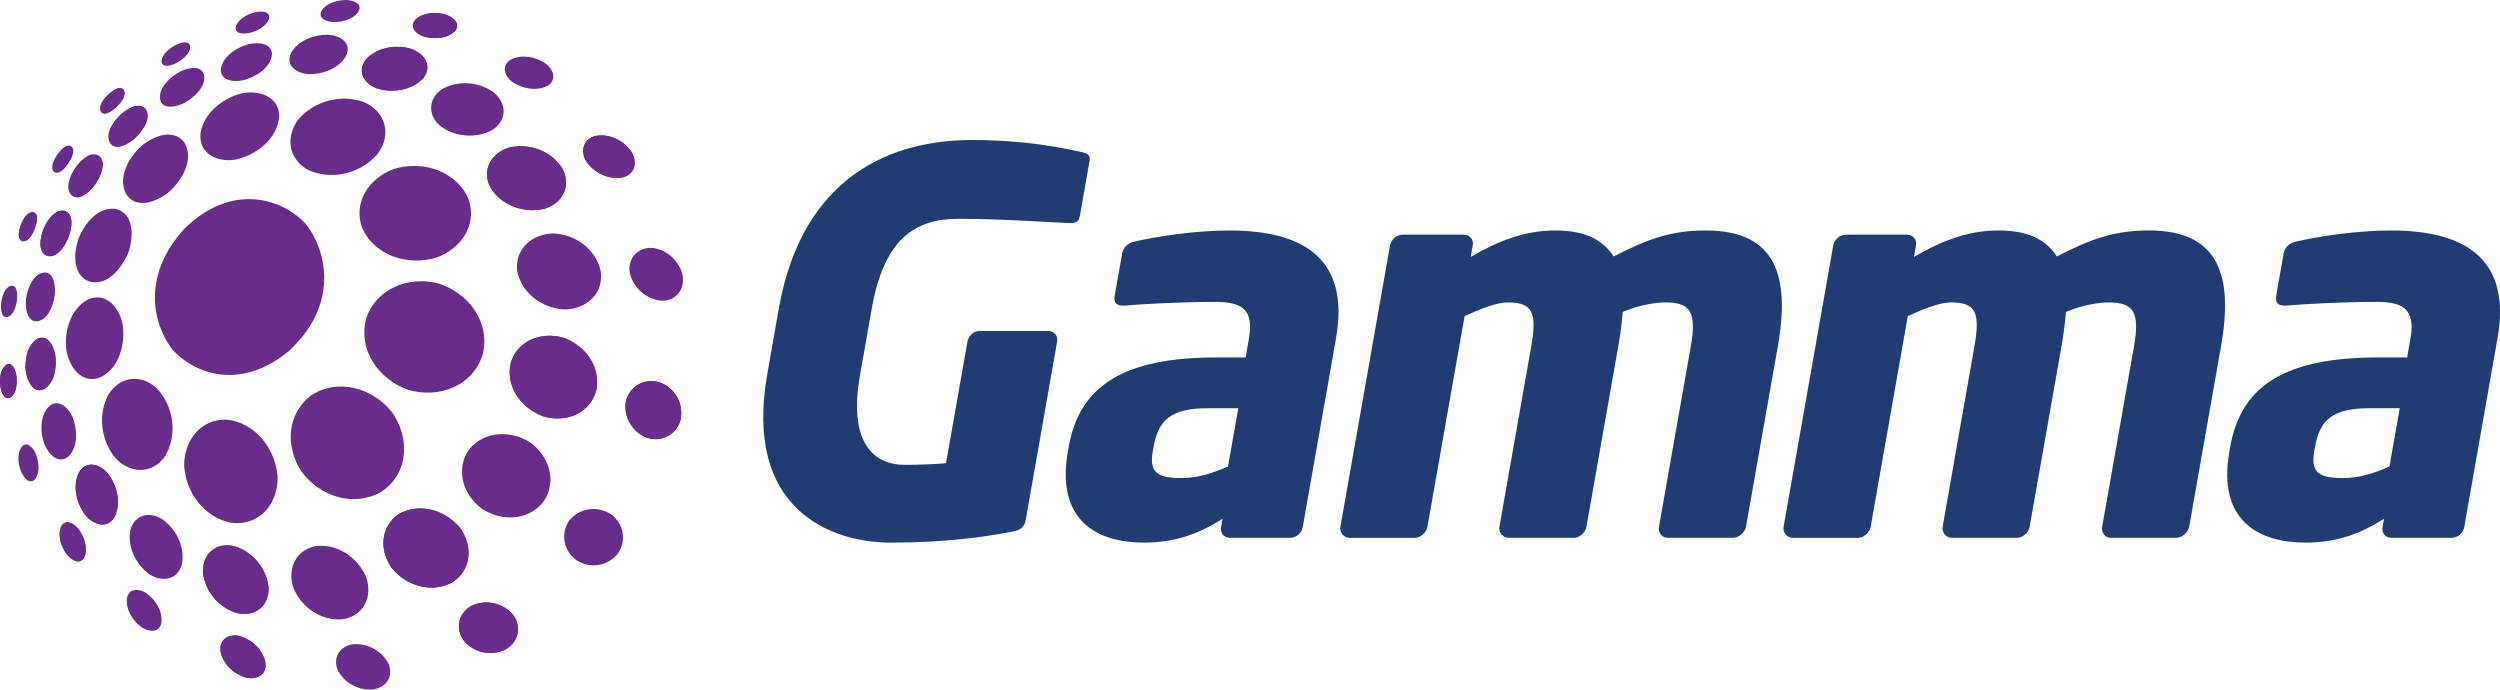 <?xml version="1.0" encoding="utf-8"?>
<!-- Generator: Adobe Illustrator 16.0.4, SVG Export Plug-In . SVG Version: 6.00 Build 0)  -->
<!DOCTYPE svg PUBLIC "-//W3C//DTD SVG 1.1//EN" "http://www.w3.org/Graphics/SVG/1.1/DTD/svg11.dtd">
<svg version="1.1" id="Layer_1" xmlns="http://www.w3.org/2000/svg" xmlns:xlink="http://www.w3.org/1999/xlink" x="0px" y="0px"
	 width="626.095px" height="172.705px" viewBox="0 0 626.095 172.705" enable-background="new 0 0 626.095 172.705"
	 xml:space="preserve">
<g>
	<g>
		<path fill="#203C73" d="M268.106,55.863h-0.4c-6.412-0.264-16.368-1.058-27.793-1.058c-10.907,0-18.546,5.166-21.598,22.522
			l-2.923,16.561c-3.221,18.286,4.511,22.524,11.102,22.524c3.766,0,7.146-0.136,10.418-0.398l5.384-30.475
			c0.257-1.459,1.541-2.646,3.021-2.646h17.216c1.484,0,2.481,1.187,2.219,2.646l-7.845,44.521c-0.324,1.852-1.14,2.646-3.221,3.046
			c-7.526,1.456-17.179,2.781-30.629,2.781c-15.334,0-36.824-8.613-30.911-42.131l2.887-16.429
			c5.965-33.786,28.852-42.265,48.358-42.265c13.45,0,22.795,1.988,27.583,3.046c1.294,0.267,2.143,0.794,1.932,1.988l-2.476,14.04
			C270.176,55.599,269.313,55.863,268.106,55.863"/>
		<path fill="#203C73" d="M310.113,102.236h-7.665c-9.421,0-12.401,3.178-13.547,9.674l-0.21,1.189
			c-0.986,5.566,1.648,6.625,7.31,6.625c4.033,0,8.035-1.323,11.549-2.91L310.113,102.236z M323.086,134.694h-15.062
			c-1.485,0-2.481-1.189-2.22-2.646l0.37-2.119c-5.903,3.707-11.683,5.959-19.759,5.959c-11.698,0-22.014-5.566-18.978-22.789
			l0.205-1.189c2.733-15.502,14.036-22.394,37.046-22.394h7.27l0.832-4.768c1.341-7.555-2.147-9.142-8.471-9.142
			c-8.616,0-18.264,0.532-22.508,0.925h-0.668c-1.345,0-2.296-0.663-2.003-2.382l1.901-10.732c0.257-1.458,1.381-2.52,3.067-2.915
			c5.189-1.195,14.882-2.782,23.76-2.782c19.379,0,30.131,7.686,26.72,27.027l-8.337,47.3
			C325.993,133.505,324.566,134.694,323.086,134.694"/>
		<path fill="#203C73" d="M433.951,134.694h-16.28c-1.485,0-2.456-1.325-2.199-2.782l7.969-45.181
			c1.49-8.479-0.082-10.994-6.269-10.994c-2.291,0-6.417,0.527-10.778,2.384c-0.194,2.65-0.606,5.697-1.119,8.61l-7.968,45.181
			c-0.257,1.457-1.695,2.782-3.175,2.782h-16.28c-1.475,0-2.59-1.325-2.333-2.782l7.959-45.181
			c1.499-8.479,0.327-10.994-5.863-10.994c-2.548,0-6.277,1.325-10.829,3.447l-9.298,52.728c-0.258,1.457-1.696,2.782-3.186,2.782
			h-16.27c-1.485,0-2.6-1.325-2.343-2.782l12.433-70.482c0.257-1.458,1.679-2.653,3.154-2.653h15.341
			c1.48,0,2.481,1.195,2.219,2.653l-0.515,2.913c6.314-3.709,13.28-6.627,21.08-6.627c7.14,0,11.764,1.989,14.729,6.497
			c8.578-4.377,14.338-6.497,23.087-6.497c17.755,0,21.084,11.662,18.021,29.017l-7.972,45.181
			C437.003,133.369,435.43,134.694,433.951,134.694"/>
		<path fill="#203C73" d="M544.943,134.694h-16.28c-1.474,0-2.449-1.325-2.198-2.782l7.969-45.181
			c1.495-8.479-0.082-10.994-6.269-10.994c-2.286,0-6.412,0.527-10.778,2.384c-0.194,2.65-0.606,5.697-1.109,8.61l-7.978,45.181
			c-0.252,1.457-1.695,2.782-3.175,2.782h-16.275c-1.479,0-2.595-1.325-2.338-2.782l7.957-45.181
			c1.501-8.479,0.334-10.994-5.855-10.994c-2.554,0-6.283,1.325-10.835,3.447l-9.288,52.728c-0.264,1.457-1.706,2.782-3.195,2.782
			h-16.271c-1.484,0-2.6-1.325-2.343-2.782l12.438-70.482c0.252-1.458,1.68-2.653,3.148-2.653h15.342
			c1.479,0,2.486,1.195,2.229,2.653l-0.521,2.913c6.31-3.709,13.28-6.627,21.074-6.627c7.141,0,11.771,1.989,14.739,6.497
			c8.568-4.377,14.328-6.497,23.077-6.497c17.755,0,21.084,11.662,18.021,29.017l-7.973,45.181
			C548.006,133.369,546.417,134.694,544.943,134.694"/>
		<path fill="#203C73" d="M600.987,102.236h-7.67c-9.417,0-12.392,3.178-13.537,9.674l-0.216,1.189
			c-0.981,5.566,1.655,6.625,7.316,6.625c4.027,0,8.035-1.323,11.538-2.91L600.987,102.236z M613.974,134.694h-15.073
			c-1.479,0-2.486-1.189-2.219-2.646l0.364-2.119c-5.902,3.707-11.672,5.959-19.753,5.959c-11.698,0-22.014-5.566-18.978-22.789
			l0.206-1.189c2.733-15.502,14.039-22.394,37.05-22.394h7.26l0.848-4.768c1.331-7.555-2.158-9.142-8.482-9.142
			c-8.615,0-18.253,0.532-22.501,0.925h-0.673c-1.342,0-2.301-0.663-1.999-2.382l1.896-10.732c0.258-1.458,1.377-2.52,3.072-2.915
			c5.179-1.195,14.878-2.782,23.756-2.782c19.378,0,30.136,7.686,26.72,27.027l-8.338,47.3
			C616.873,133.505,615.444,134.694,613.974,134.694"/>
	</g>
	<g>
		<path fill="#6A2C8A" d="M60.489,23.385c4.342-0.878,9.509,0.717,9.427,5.903C69.381,34.911,64.033,38.936,58.824,40
			c-4.49,0.662-9.149-1.55-8.605-6.682C51.108,28.245,55.711,24.611,60.489,23.385"/>
		<path fill="#6A2C8A" d="M62.205,11.071c2.25-0.542,6.078-0.431,5.892,2.741c-0.499,3.373-4.197,5.497-7.197,6.285
			c-2.322,0.517-5.996,0.139-5.553-3.072C56.035,13.896,59.323,11.885,62.205,11.071"/>
		<path fill="#6A2C8A" d="M63.613,3.142c1.181-0.312,3.986-0.632,3.796,1.32c-0.416,2.037-2.933,3.222-4.731,3.73
			c-1.202,0.3-3.961,0.531-3.637-1.447C59.549,4.803,61.845,3.663,63.613,3.142"/>
		<path fill="#6A2C8A" d="M35.188,36.75c2.82-2.455,7.88-4.777,10.839-1.263c2.852,4.156-0.426,9.592-3.581,12.489
			c-2.959,2.483-8.379,4.703-10.927,0.516C29.485,44.379,32.212,39.591,35.188,36.75"/>
		<path fill="#6A2C8A" d="M30.194,28.723c1.454-1.304,4.634-3.429,6.304-1.346c1.51,2.41-0.986,5.613-2.677,7.213
			c-1.454,1.282-4.844,3.486-6.313,1.082C26.362,33.236,28.524,30.333,30.194,28.723"/>
		<path fill="#6A2C8A" d="M27.152,23.634c0.786-0.719,2.872-2.373,3.832-1.12c0.843,1.461-0.94,3.424-1.905,4.361
			c-0.771,0.694-2.969,2.42-3.833,1.015C24.574,26.406,26.166,24.578,27.152,23.634"/>
		<path fill="#6A2C8A" d="M19.647,59.793c1.464-3.699,4.798-8.042,9.283-7.475c4.747,1.068,4.505,7.059,3.299,10.693
			c-1.485,3.819-5.215,8.839-9.946,7.473C18.106,68.814,18.429,63.297,19.647,59.793"/>
		<path fill="#6A2C8A" d="M10.78,57.639c0.812-2.053,2.63-5.171,5.25-4.866c2.688,0.619,1.87,4.585,1.218,6.427
			c-0.796,2.037-2.769,5.556-5.461,4.883C9.357,63.156,10.122,59.486,10.78,57.639"/>
		<path fill="#6A2C8A" d="M5.211,56.359c0.472-1.193,1.536-3.382,3.108-3.213c1.566,0.377,0.792,3.024,0.437,4.018
			c-0.468,1.163-1.593,3.558-3.18,3.221C4.111,59.858,4.851,57.385,5.211,56.359"/>
		<path fill="#6A2C8A" d="M16.616,87.718c-0.561-4.649,0.93-10.121,5.188-12.599c4.552-2.219,7.978,1.731,8.882,5.929
			c0.791,4.934-0.74,11.249-5.671,13.503C20.335,96.236,17.314,91.795,16.616,87.718"/>
		<path fill="#6A2C8A" d="M6.464,92.966c-0.283-2.776,0.262-6.429,2.805-8.058c2.764-1.421,4.27,2.003,4.608,4.177
			c0.339,2.841-0.149,6.933-2.975,8.425C8.114,98.632,6.768,95.08,6.464,92.966"/>
		<path fill="#6A2C8A" d="M0.048,96.544c-0.154-1.69-0.01-4.146,1.551-5.204c1.654-0.904,2.373,1.742,2.528,2.9
			c0.165,1.693,0.051,4.362-1.608,5.351C0.844,100.335,0.191,97.68,0.048,96.544"/>
		<path fill="#6A2C8A" d="M28.91,114.715c-3.602-4.367-4.47-10.737-1.824-15.797c2.789-4.628,8.137-5.355,12.114-1.742
			c4.269,4.418,5.312,11.562,2.24,16.928C38.28,118.845,32.645,118.727,28.91,114.715"/>
		<path fill="#6A2C8A" d="M21.357,128.974c-2.178-2.903-3.221-7.086-1.664-10.506c1.71-3.172,5.081-2.394,7.182-0.057
			c2.399,2.962,3.601,7.516,1.814,11.068C26.777,132.634,23.32,131.347,21.357,128.974"/>
		<path fill="#6A2C8A" d="M16.688,138.789c-1.341-1.878-2.312-4.598-1.403-6.849c1.048-2.142,3.252-0.832,4.351,0.529
			c1.402,1.906,2.482,4.804,1.475,7.112C19.965,141.676,17.736,140.125,16.688,138.789"/>
		<path fill="#6A2C8A" d="M57.771,130.913c-6.745-1.41-11.256-7.644-11.652-14.336c-0.015-6.254,4.13-11.747,10.737-11.477
			c7.239,0.819,12.201,7.437,12.679,14.423C69.598,126.279,64.846,131.892,57.771,130.913"/>
		<path fill="#6A2C8A" d="M59.482,153.58c-4.588-1.29-8.097-5.415-8.642-10.144c-0.247-4.354,2.877-7.48,7.27-6.774
			c4.855,1.115,8.621,5.507,9.14,10.437C67.45,151.686,63.946,154.547,59.482,153.58"/>
		<path fill="#6A2C8A" d="M61.398,169.649c-2.979-0.948-5.646-3.468-6.19-6.635c-0.304-2.997,2.193-4.354,4.875-3.716
			c3.103,0.909,5.918,3.575,6.417,6.848C66.746,169.212,64.033,170.332,61.398,169.649"/>
		<path fill="#6A2C8A" d="M95.624,123.089c-6.998,4.082-15.448,1.285-20.103-4.956c-4.059-6.139-3.786-14.416,2.358-19.08
			c6.73-4.42,15.252-1.952,20.154,3.987C102.688,109.426,102.507,118.375,95.624,123.089"/>
		<path fill="#6A2C8A" d="M113.167,145.901c-5.189,2.736-11.436,0.799-15.026-3.609c-3.16-4.388-2.985-10.396,1.762-13.558
			c5.188-2.949,11.615-0.989,15.273,3.437C118.475,136.674,118.171,142.803,113.167,145.901"/>
		<path fill="#6A2C8A" d="M126.643,162.626c-3.483,1.747-7.798,0.915-10.372-2.019c-2.276-2.962-1.613-6.831,1.613-8.775
			c3.534-1.831,7.994-0.927,10.578,2.094C130.722,156.949,129.879,160.749,126.643,162.626"/>
		<path fill="#6A2C8A" d="M120.92,88.699c-2.512,8.111-11.179,11.215-18.895,8.87c-7.285-2.679-12.386-9.948-10.332-17.804
			c2.564-7.526,10.557-10.631,17.945-8.831C117.277,73.295,122.816,80.551,120.92,88.699"/>
		<path fill="#6A2C8A" d="M149.32,97.826c-1.649,5.854-7.732,8.096-13.26,6.456c-5.481-1.983-9.499-7.434-8.148-13.383
			c1.711-5.697,7.727-7.875,13.152-6.319C146.566,86.501,150.558,91.871,149.32,97.826"/>
		<path fill="#6A2C8A" d="M170.475,105.023c-0.981,3.799-4.628,5.777-8.364,4.652c-3.791-1.411-6.119-5.362-5.322-9.345
			c1.048-3.812,4.819-5.697,8.538-4.534C169.042,97.238,171.241,101.098,170.475,105.023"/>
		<path fill="#6A2C8A" d="M116.826,48.718c3.298,6.848-0.997,13.534-7.711,15.861c-6.972,1.973-15.187-0.447-18.366-7.357
			c-2.471-6.532,1.69-12.612,7.85-14.896C105.333,40.254,113.199,42.373,116.826,48.718"/>
		<path fill="#6A2C8A" d="M140.704,41.973c2.506,4.341,0.37,8.844-4.28,10.3c-5.086,1.25-10.891-0.773-13.619-5.345
			c-2.199-4.333,0.2-8.59,4.654-9.951C132.387,35.769,137.878,37.695,140.704,41.973"/>
		<path fill="#6A2C8A" d="M158.063,37.894c1.623,2.571,1.12,5.653-2.065,6.511c-3.473,0.701-7.193-1.1-9.155-3.972
			c-1.572-2.625-0.766-5.606,2.353-6.39C152.586,33.416,156.111,35.142,158.063,37.894"/>
		<path fill="#6A2C8A" d="M91.103,25.556c5.497,2.369,7.074,8.153,3.493,12.962c-4.167,4.914-11.497,6.766-17.405,4.051
			c-5.035-2.751-5.785-8.454-2.333-12.836C78.85,25.235,85.441,23.516,91.103,25.556"/>
		<path fill="#6A2C8A" d="M103.057,12.263c3.257,1.168,5.405,4.292,2.908,7.354c-2.928,3.1-7.891,3.783-11.811,2.435
			c-3.232-1.32-4.809-4.544-2.301-7.4C94.709,11.785,99.286,11.117,103.057,12.263"/>
		<path fill="#6A2C8A" d="M111.606,3.64c1.829,0.601,3.997,2.304,2.266,4.23c-1.989,1.883-5.292,1.988-7.799,1.256
			c-1.86-0.647-3.74-2.425-1.962-4.271C106.073,3.083,109.17,2.961,111.606,3.64"/>
		<path fill="#6A2C8A" d="M44.773,18.104c1.793-0.958,5.487-2.145,6.325,0.611c0.59,3.018-2.533,5.702-4.865,7.022
			c-1.824,0.951-5.595,2.003-6.17-0.942C39.791,21.893,42.503,19.419,44.773,18.104"/>
		<path fill="#6A2C8A" d="M43.659,11.441c0.956-0.521,3.489-1.626,3.936,0.043c0.267,1.818-1.885,3.406-3.241,4.203
			c-0.966,0.519-3.556,1.603-3.869-0.165C40.355,13.735,42.303,12.245,43.659,11.441"/>
		<path fill="#6A2C8A" d="M30.194,28.723c1.454-1.299,4.634-3.429,6.304-1.346c1.51,2.41-0.986,5.613-2.677,7.213
			c-1.454,1.282-4.844,3.496-6.313,1.082C26.362,33.236,28.524,30.333,30.194,28.723"/>
		<path fill="#6A2C8A" d="M27.142,23.634c0.791-0.719,2.877-2.373,3.842-1.115c0.843,1.457-0.94,3.43-1.91,4.356
			c-0.766,0.699-2.964,2.42-3.828,1.015C24.568,26.406,26.166,24.578,27.142,23.634"/>
		<path fill="#6A2C8A" d="M18.779,42.106c1.156-1.657,3.652-4.403,5.928-3.157c2.235,1.59,0.473,5.261-0.652,6.992
			c-1.14,1.636-3.868,4.644-6.067,3.026C16.102,47.182,17.643,43.873,18.779,42.106"/>
		<path fill="#6A2C8A" d="M14.268,38.812c0.647-0.937,2.22-2.931,3.56-2.183c1.274,0.958-0.067,3.298-0.699,4.271
			c-0.616,0.91-2.302,3.067-3.606,2.148C12.403,41.985,13.621,39.812,14.268,38.812"/>
		<path fill="#6A2C8A" d="M10.78,57.639c0.812-2.053,2.63-5.171,5.25-4.866c2.688,0.619,1.87,4.585,1.218,6.427
			c-0.796,2.037-2.769,5.561-5.461,4.883C9.357,63.156,10.122,59.496,10.78,57.639"/>
		<path fill="#6A2C8A" d="M5.211,56.359c0.472-1.193,1.536-3.382,3.108-3.213c1.566,0.389,0.792,3.019,0.437,4.018
			c-0.468,1.163-1.593,3.558-3.18,3.221C4.111,59.863,4.851,57.385,5.211,56.359"/>
		<path fill="#6A2C8A" d="M6.526,74.788c0.36-2.436,1.531-5.839,4.233-6.502c2.862-0.41,3.17,3.525,2.975,5.498
			c-0.334,2.456-1.551,6.311-4.46,6.691C6.526,80.554,6.321,76.739,6.526,74.788"/>
		<path fill="#6A2C8A" d="M0.299,75.774c0.216-1.446,0.822-3.776,2.461-4.213c1.695-0.25,1.618,2.525,1.5,3.565
			c-0.206,1.436-0.817,3.987-2.533,4.292C0.084,79.514,0.187,76.832,0.299,75.774"/>
		<path fill="#6A2C8A" d="M6.464,92.966c-0.283-2.766,0.262-6.429,2.81-8.058c2.754-1.421,4.265,2.003,4.604,4.177
			c0.339,2.841-0.139,6.933-2.975,8.425C8.114,98.632,6.768,95.08,6.464,92.966"/>
		<path fill="#6A2C8A" d="M0.048,96.544c-0.154-1.69-0.01-4.146,1.556-5.204c1.649-0.904,2.374,1.751,2.523,2.9
			c0.169,1.693,0.066,4.372-1.608,5.356C0.844,100.335,0.191,97.69,0.048,96.544"/>
		<path fill="#6A2C8A" d="M11.186,111.415c-1.12-2.962-1.29-6.902,0.883-9.443c2.358-2.368,4.973-0.015,6.062,2.361
			c1.243,3.047,1.531,7.388-0.93,9.944C14.699,116.464,12.177,113.729,11.186,111.415"/>
		<path fill="#6A2C8A" d="M5.2,117.957c-0.667-1.862-1.012-4.449,0.298-6.129c1.449-1.541,2.965,0.626,3.504,1.917
			c0.699,1.882,1.13,4.679-0.308,6.339C7.194,121.525,5.719,119.21,5.2,117.957"/>
		<path fill="#6A2C8A" d="M21.357,128.974c-2.188-2.903-3.221-7.086-1.664-10.506c1.715-3.172,5.085-2.394,7.187-0.057
			c2.394,2.962,3.601,7.516,1.809,11.068C26.782,132.634,23.325,131.347,21.357,128.974"/>
		<path fill="#6A2C8A" d="M16.693,138.789c-1.351-1.878-2.312-4.593-1.403-6.849c1.048-2.142,3.252-0.832,4.357,0.529
			c1.403,1.906,2.476,4.804,1.464,7.112C19.965,141.676,17.741,140.125,16.693,138.789"/>
		<path fill="#6A2C8A" d="M37.494,143.867c-3.396-2.399-5.554-6.707-4.901-10.889c0.863-3.845,4.444-4.999,7.731-3.142
			c3.684,2.368,6.047,7.013,5.25,11.38C44.568,145.216,40.705,145.888,37.494,143.867"/>
		<path fill="#6A2C8A" d="M35.373,157.042c-2.163-1.621-3.9-4.356-3.607-7.144c0.463-2.641,3.041-2.551,4.907-1.338
			c2.26,1.621,4.125,4.526,3.755,7.403C39.873,158.624,37.17,158.262,35.373,157.042"/>
		<path fill="#6A2C8A" d="M59.487,153.574c-4.578-1.284-8.096-5.412-8.652-10.136c-0.236-4.367,2.877-7.492,7.28-6.776
			c4.855,1.105,8.625,5.507,9.14,10.432C67.45,151.675,63.951,154.538,59.487,153.574"/>
		<path fill="#6A2C8A" d="M61.403,169.649c-2.979-0.948-5.646-3.478-6.19-6.64c-0.293-2.992,2.193-4.349,4.875-3.711
			c3.108,0.909,5.918,3.575,6.417,6.848C66.757,169.212,64.039,170.332,61.403,169.649"/>
		<path fill="#6A2C8A" d="M85.878,155.082c-5.338,0.511-10.342-2.887-12.361-7.76c-1.613-4.608,0.354-9.453,5.369-10.526
			c5.486-0.784,10.737,2.769,12.822,7.765C93.399,149.385,91.113,154.234,85.878,155.082"/>
		<path fill="#6A2C8A" d="M93.26,172.688c-3.549,0.221-7.167-1.703-8.708-4.96c-1.248-3.136,0.596-5.913,3.863-6.385
			c3.643-0.311,7.434,1.718,8.965,5.086C98.608,169.651,96.528,172.287,93.26,172.688"/>
		<path fill="#6A2C8A" d="M113.173,145.888c-5.189,2.741-11.441,0.805-15.027-3.608c-3.165-4.382-2.99-10.385,1.762-13.548
			c5.184-2.951,11.61-0.994,15.279,3.432C118.48,136.672,118.171,142.801,113.173,145.888"/>
		<path fill="#6A2C8A" d="M126.643,162.619c-3.483,1.736-7.798,0.909-10.367-2.02c-2.276-2.972-1.618-6.835,1.608-8.782
			c3.534-1.824,7.999-0.924,10.578,2.106C130.732,156.937,129.884,160.736,126.643,162.619"/>
		<path fill="#6A2C8A" d="M136.054,125.727c-3.873,4.772-10.593,4.888-15.483,1.61c-4.583-3.473-6.566-9.738-3.14-14.719
			c3.828-4.782,10.578-4.918,15.469-1.741C137.601,114.358,139.594,120.687,136.054,125.727"/>
		<path fill="#6A2C8A" d="M154.657,138.734c-2.548,3.132-6.935,3.73-10.311,1.552c-3.21-2.361-4.079-6.676-1.741-9.97
			c2.583-3.183,7.105-3.714,10.48-1.487C156.255,131.239,156.989,135.478,154.657,138.734"/>
		<path fill="#6A2C8A" d="M149.314,97.811c-1.649,5.867-7.732,8.101-13.26,6.455c-5.481-1.983-9.494-7.434-8.153-13.383
			c1.726-5.697,7.722-7.865,13.147-6.319C146.561,86.491,150.547,91.866,149.314,97.811"/>
		<path fill="#6A2C8A" d="M170.464,105.008c-0.976,3.798-4.623,5.777-8.363,4.649c-3.781-1.41-6.118-5.361-5.317-9.347
			c1.053-3.814,4.819-5.692,8.533-4.519C169.042,97.223,171.235,101.083,170.464,105.008"/>
		<path fill="#6A2C8A" d="M150.45,67.996c0.75,5.617-3.664,9.442-9.052,9.506c-5.62-0.28-10.979-4.126-11.914-9.874
			c-0.483-5.472,3.946-9.085,9.129-9.16C144.146,58.71,149.325,62.414,150.45,67.996"/>
		<path fill="#6A2C8A" d="M170.963,68.969c0.581,3.514-1.633,6.391-5.266,6.339c-3.848-0.306-7.182-3.283-7.988-7.056
			c-0.508-3.535,1.905-6.286,5.476-6.186C166.951,62.414,170.125,65.296,170.963,68.969"/>
		<path fill="#6A2C8A" d="M140.689,41.965c2.512,4.341,0.375,8.843-4.275,10.305c-5.081,1.259-10.896-0.778-13.625-5.355
			c-2.198-4.323,0.2-8.58,4.655-9.949C132.376,35.774,137.863,37.688,140.689,41.965"/>
		<path fill="#6A2C8A" d="M158.053,37.885c1.619,2.563,1.115,5.657-2.07,6.52c-3.468,0.693-7.188-1.104-9.15-3.979
			c-1.572-2.625-0.77-5.597,2.343-6.391C152.556,33.403,156.091,35.134,158.053,37.885"/>
		<path fill="#6A2C8A" d="M123.601,23.108c3.289,2.661,3.504,6.861-0.123,9.321c-4.109,2.4-9.658,1.932-13.372-1.009
			c-3.098-2.787-2.815-6.871,0.693-9.149C114.77,20.041,119.944,20.473,123.601,23.108"/>
		<path fill="#6A2C8A" d="M136.604,15.872c1.957,1.462,3.01,4.082,0.519,5.613c-2.806,1.446-6.437,0.711-8.924-1.036
			c-1.968-1.54-2.677-4.141-0.195-5.561C130.732,13.542,134.164,14.221,136.604,15.872"/>
		<path fill="#6A2C8A" d="M103.042,12.263c3.257,1.168,5.404,4.292,2.907,7.354c-2.928,3.106-7.891,3.783-11.805,2.435
			c-3.237-1.32-4.809-4.539-2.307-7.4C94.699,11.795,99.271,11.122,103.042,12.263"/>
		<path fill="#6A2C8A" d="M111.591,3.64c1.823,0.601,3.996,2.314,2.265,4.23c-1.983,1.888-5.296,1.988-7.788,1.256
			c-1.875-0.643-3.75-2.425-1.973-4.271C106.058,3.093,109.15,2.961,111.591,3.64"/>
		<path fill="#6A2C8A" d="M81.958,8.69c2.794,0.11,6.165,1.747,4.845,5.04c-1.686,3.418-6.016,4.918-9.597,4.834
			c-2.861-0.221-5.821-2.099-4.336-5.276C74.622,10.154,78.537,8.71,81.958,8.69"/>
		<path fill="#6A2C8A" d="M86.582,0c1.5,0.025,4.223,0.683,3.289,2.725c-1.177,2.078-4.074,2.792-6.278,2.815
			c-1.557-0.043-4.11-0.821-3.067-2.841C81.737,0.748,84.424,0.049,86.582,0"/>
		<path fill="#6A2C8A" d="M43.12,87.464c-5.035-6.582-7.521-18.692,3.133-30.259C58.578,45.222,71.21,50.203,76.6,56.08
			c5.281,6.728,8.451,20.362-4.505,32.057C59.647,98.137,48.257,93.277,43.12,87.464"/>
	</g>
</g>
</svg>
